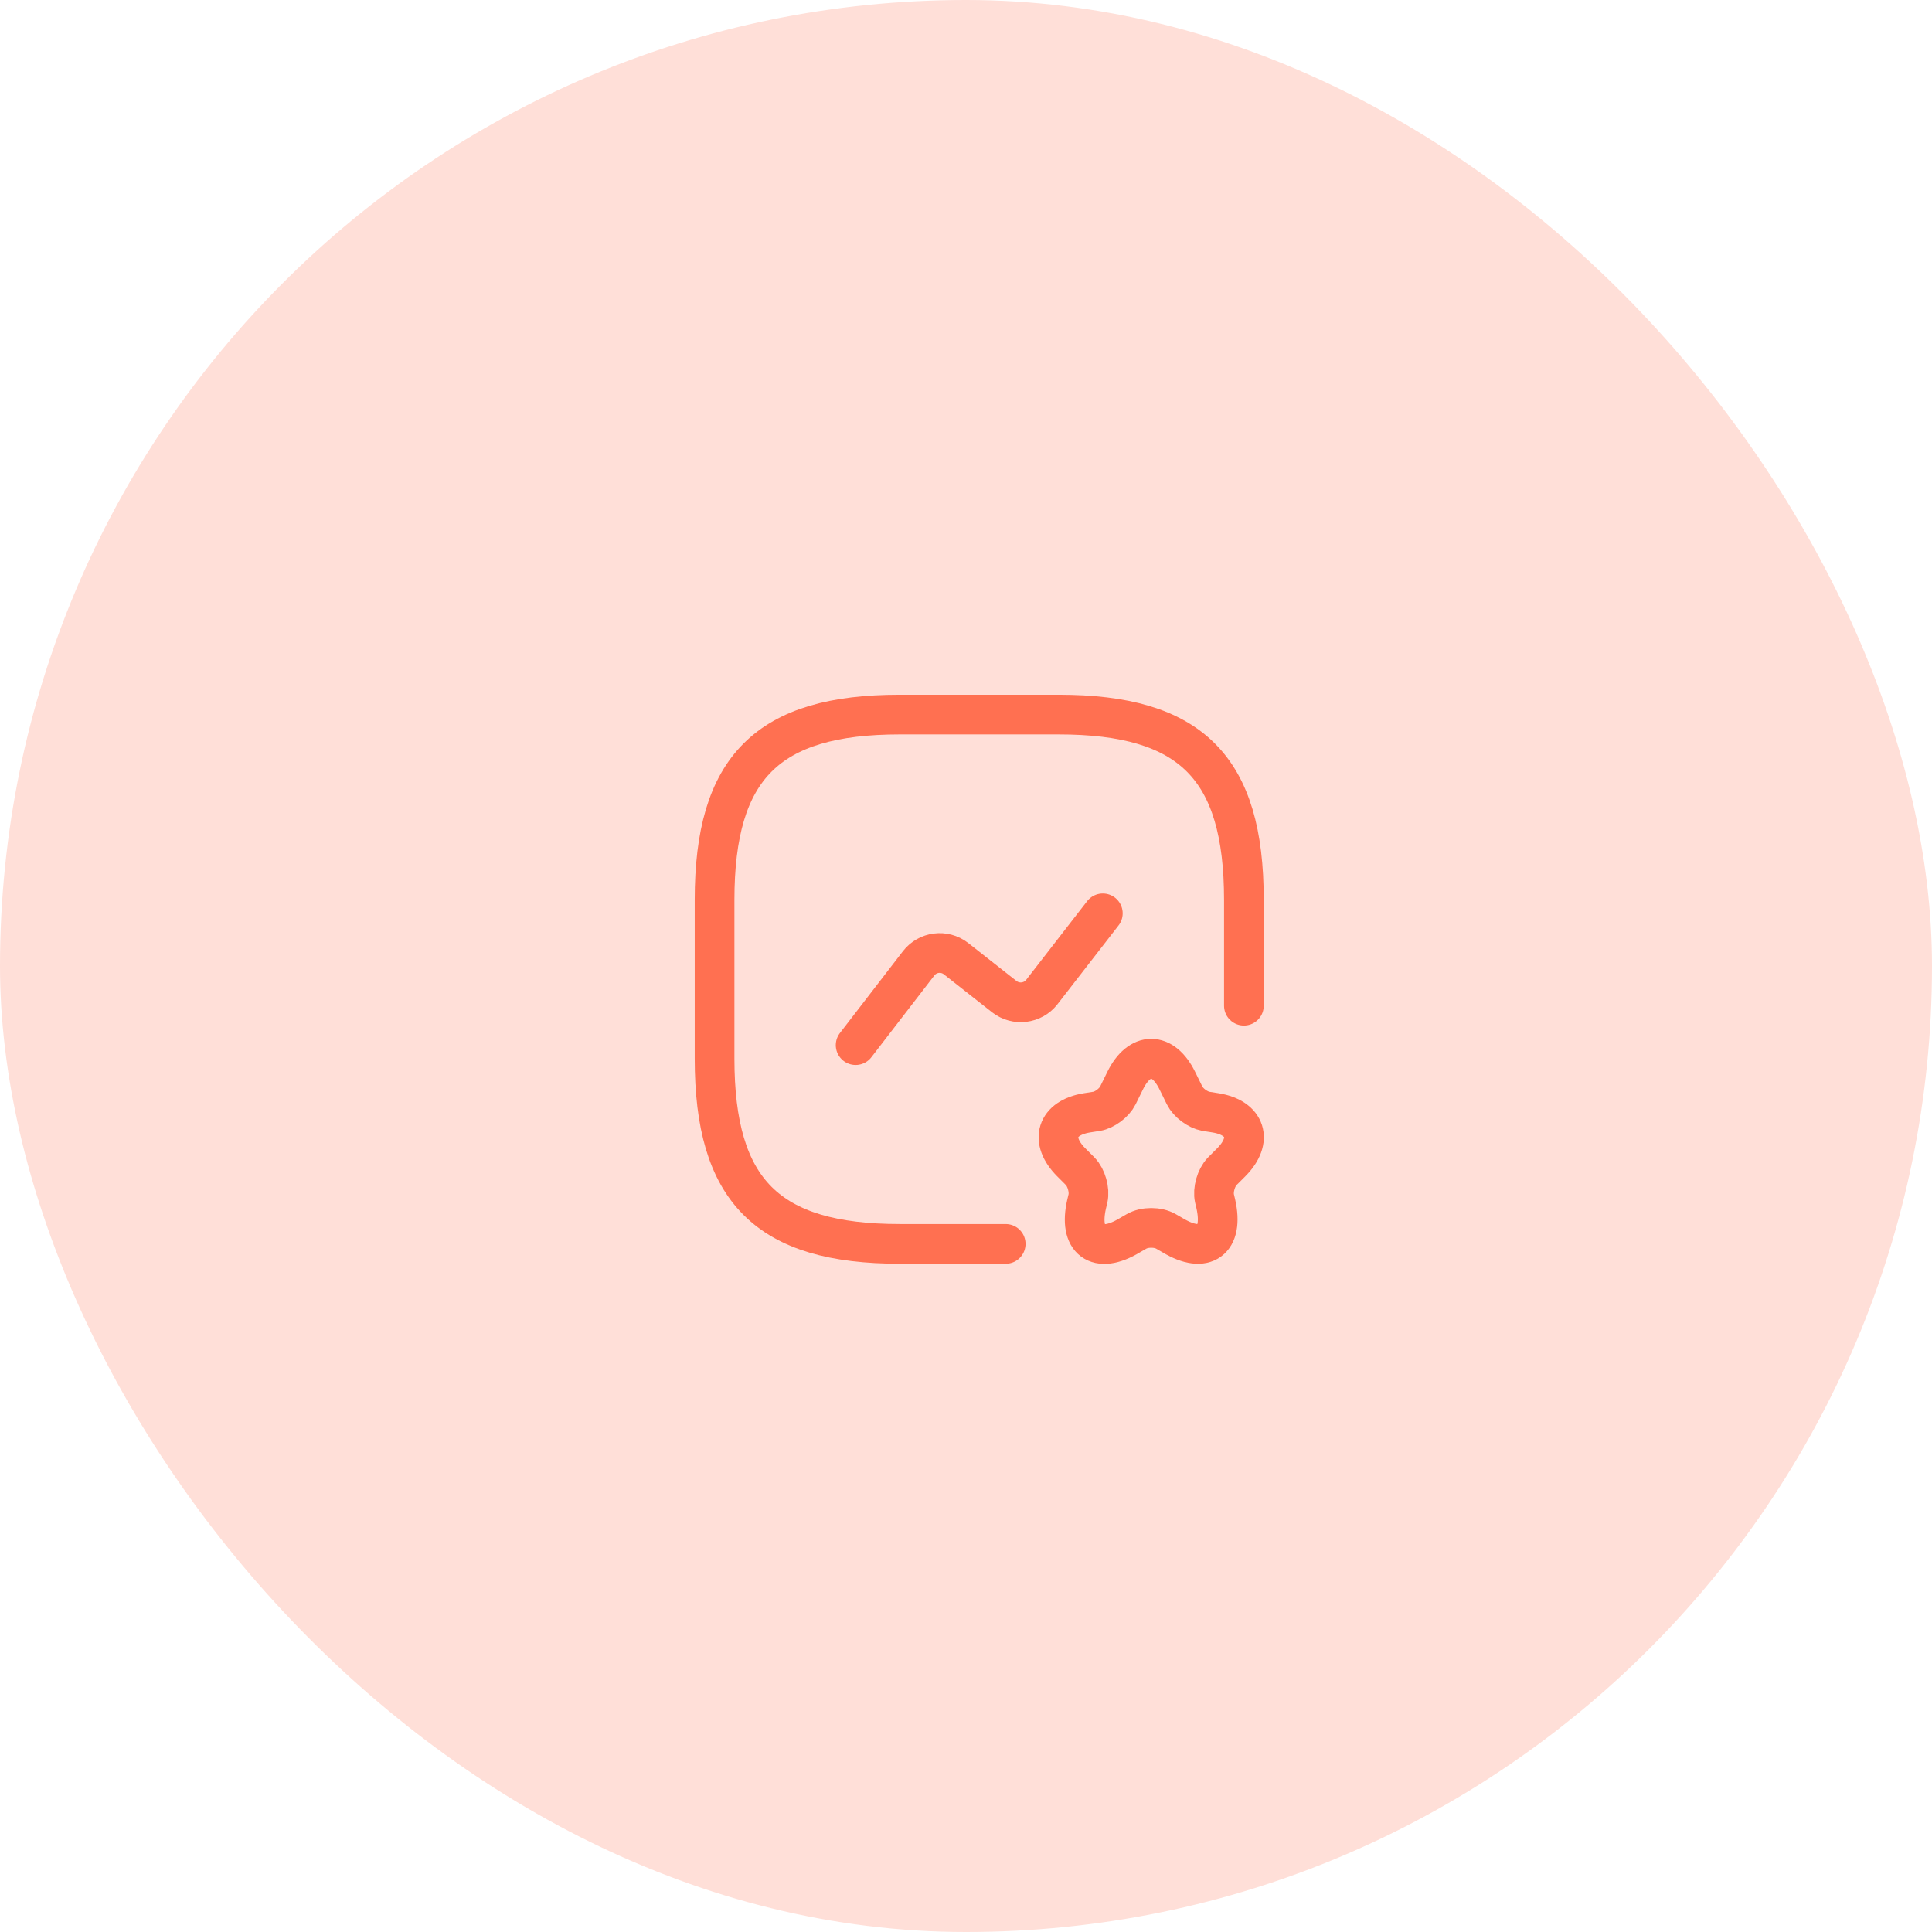 <svg width="73" height="73" viewBox="0 0 73 73" fill="none" xmlns="http://www.w3.org/2000/svg">
<rect width="73" height="73" rx="36.5" fill="#FFDFD8"/>
<path d="M47 38V34C47 29 45 27 40 27H34C29 27 27 29 27 34V40C27 45 29 47 34 47H38" stroke="#FF7051" stroke-width="1.5" stroke-linecap="round" stroke-linejoin="round"/>
<path d="M32.33 39.49L34.71 36.4C35.05 35.96 35.68 35.88 36.12 36.22L37.95 37.66C38.39 38 39.02 37.92 39.36 37.49L41.67 34.51" stroke="#FF7051" stroke-width="1.5" stroke-linecap="round" stroke-linejoin="round"/>
<path d="M44.479 40.82L44.759 41.39C44.899 41.67 45.249 41.93 45.559 41.99L45.939 42.05C47.079 42.24 47.349 43.08 46.529 43.91L46.179 44.26C45.949 44.5 45.819 44.96 45.889 45.28L45.939 45.49C46.249 46.87 45.519 47.4 44.319 46.68L44.059 46.53C43.749 46.35 43.249 46.35 42.939 46.53L42.679 46.68C41.469 47.41 40.739 46.87 41.059 45.49L41.109 45.28C41.179 44.96 41.049 44.5 40.819 44.26L40.469 43.91C39.649 43.08 39.919 42.24 41.059 42.05L41.439 41.99C41.739 41.94 42.099 41.67 42.239 41.39L42.519 40.82C43.059 39.73 43.939 39.73 44.479 40.82Z" stroke="#FF7051" stroke-width="1.5" stroke-linecap="round" stroke-linejoin="round"/>
</svg>
